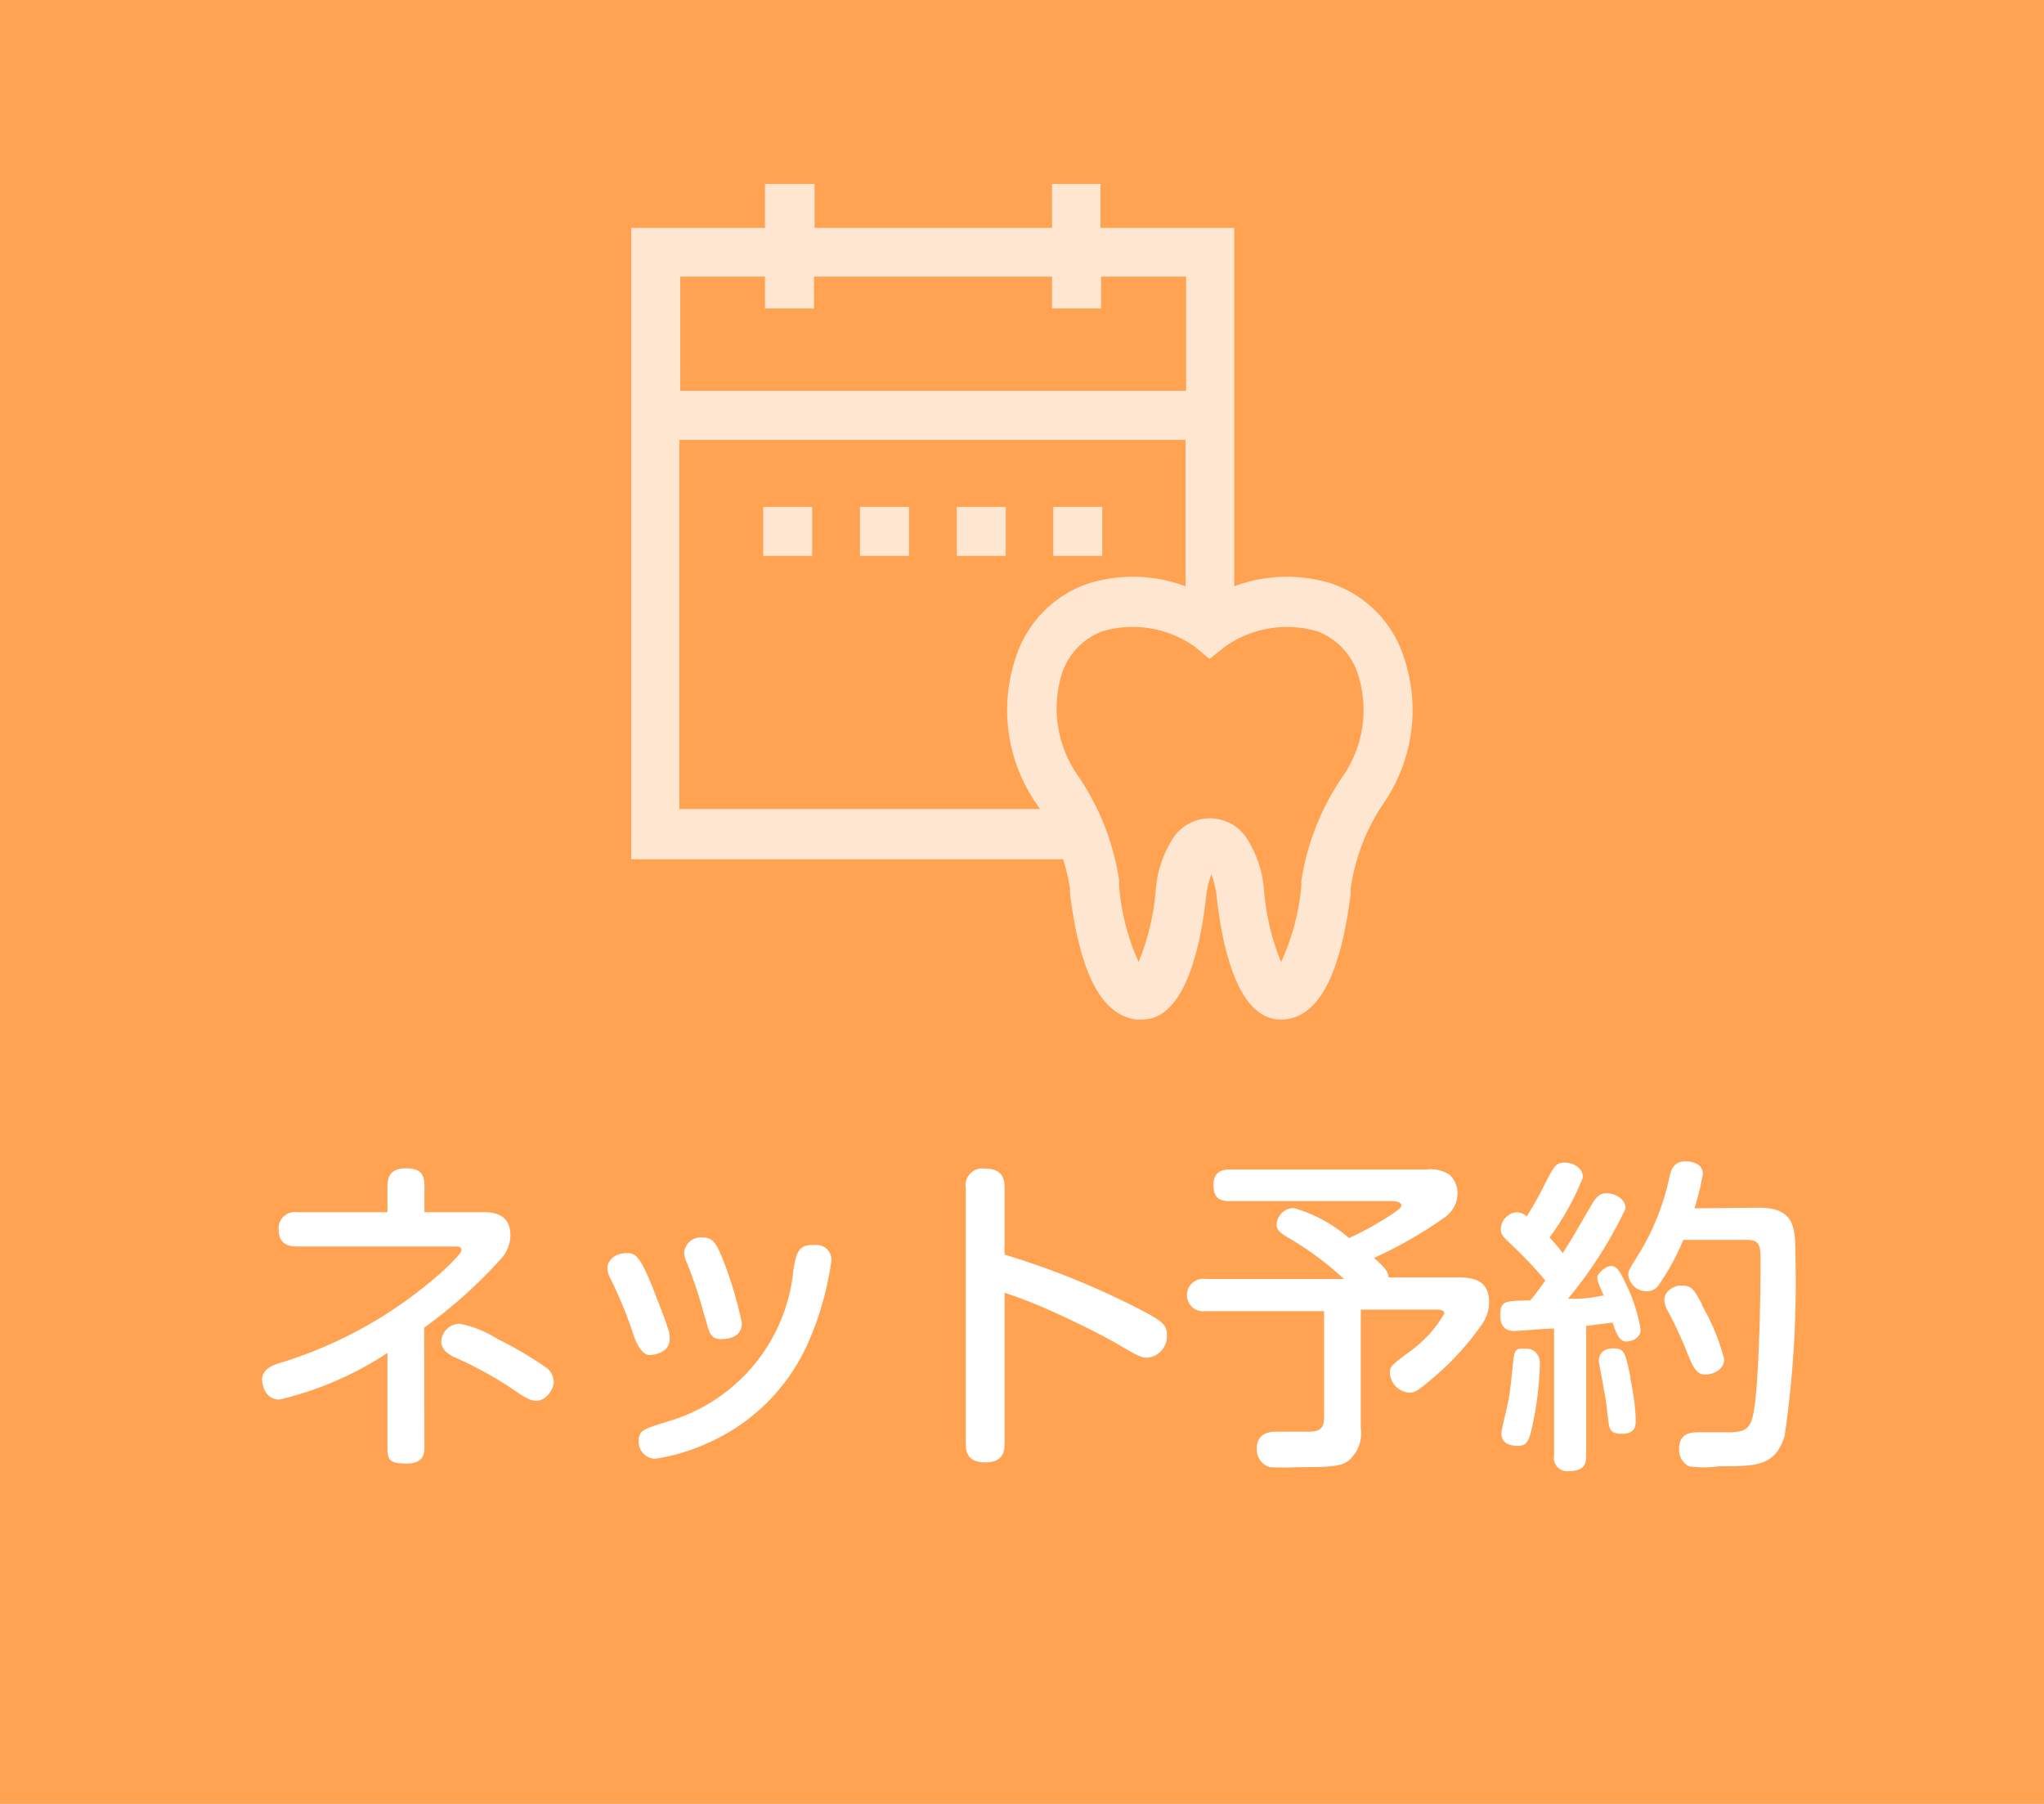 <svg id="レイヤー_1" data-name="レイヤー 1" xmlns="http://www.w3.org/2000/svg" viewBox="0 0 68 60"><rect x="-1" y="-3" width="73" height="65" style="fill:#ffa353"/><path d="M14.12,48.1c0,.23,0,.58-.61.58s-.62-.17-.62-.58V45A11.16,11.16,0,0,1,9.3,46.55c-.55,0-.58-.61-.58-.66,0-.37.38-.49.67-.58a14.38,14.38,0,0,0,5.18-2.89,7,7,0,0,0,.72-.71.24.24,0,0,0,.06-.14c0-.11-.11-.11-.21-.11H9.9c-.17,0-.63,0-.63-.56a.54.54,0,0,1,.62-.58h3v-.85c0-.29.07-.61.61-.61s.62.24.62.61v.85h2c.56,0,.86.25.86.76a1.18,1.18,0,0,1-.26.73,15.89,15.89,0,0,1-2.61,2.35Zm3.72-1.51c-.21,0-.39-.11-.91-.47a12.84,12.84,0,0,0-1.86-1c-.16-.09-.39-.23-.39-.5a.62.62,0,0,1,.61-.59,3.56,3.56,0,0,1,1.25.5,12.46,12.46,0,0,1,1.59.93.6.6,0,0,1,.29.55C18.42,46.13,18.22,46.59,17.84,46.59Z" style="fill:#fff"/><path d="M21.06,44.35a14.4,14.4,0,0,0-.74-1.8.76.76,0,0,1-.11-.37c0-.32.33-.5.62-.5s.45,0,1,1.45c.12.31.34.86.37,1a1,1,0,0,1,.08.4c0,.46-.5.54-.68.54S21.2,44.81,21.06,44.35ZM27.65,42a10.28,10.28,0,0,1-.8,2.74A6.53,6.53,0,0,1,23.54,48a6.46,6.46,0,0,1-1.75.52.56.56,0,0,1-.54-.59c0-.36.16-.4,1-.66a5.83,5.83,0,0,0,4.15-5.07c.09-.49.15-.79.62-.79h.16A.49.49,0,0,1,27.65,42Zm-4.19,1.86A14.32,14.32,0,0,0,22.85,42a.91.91,0,0,1-.09-.35.56.56,0,0,1,.61-.49c.32,0,.44.15.66.68A13.24,13.24,0,0,1,24.68,44c0,.45-.38.54-.72.54S23.57,44.24,23.46,43.82Z" style="fill:#fff"/><path d="M33.42,48c0,.21,0,.64-.64.64s-.65-.41-.65-.64V39.52a.56.56,0,0,1,.64-.65c.63,0,.65.41.65.65v2.21a26.62,26.62,0,0,1,4.4,1.77c.9.45,1,.59,1,.9a.72.72,0,0,1-.65.76c-.22,0-.4-.11-1-.46s-1.66-.86-2.23-1.11A14.63,14.63,0,0,0,33.42,43Z" style="fill:#fff"/><path d="M44.71,42.54a10.27,10.27,0,0,0-1.9-1.4c-.18-.12-.34-.21-.34-.4a.58.58,0,0,1,.57-.56,4.85,4.85,0,0,1,1.84,1,10.74,10.74,0,0,0,1.47-.82c.25-.18.27-.21.27-.28s-.14-.13-.29-.13H40.94c-.23,0-.57,0-.57-.53s.41-.52.57-.52h6.51a1.16,1.16,0,0,1,.77.17.85.85,0,0,1,.27.63,1,1,0,0,1-.47.82,14,14,0,0,1-2.31,1.32c.43.38.46.47.49.65h2.27c.4,0,1.07,0,1.07.83a1.31,1.31,0,0,1-.26.76,9.24,9.24,0,0,1-1.51,1.67c-.61.53-.71.57-.88.57a.69.69,0,0,1-.65-.65c0-.21,0-.22.65-.71a4,4,0,0,0,1.16-1.27c0-.13-.16-.13-.28-.13h-2.5V47.5a1.19,1.19,0,0,1-.43,1.1c-.26.17-.5.2-1.68.2a8.73,8.73,0,0,1-.91,0,.61.61,0,0,1-.44-.61c0-.57.49-.57.69-.57h.93c.34,0,.62,0,.62-.46V43.61H40.1a.54.54,0,1,1,0-1.07Z" style="fill:#fff"/><path d="M51.7,44.19c-.3,0-1.19.08-1.31.08s-.48,0-.48-.52.2-.47,1-.5a7.89,7.89,0,0,0,.5-.66,13.84,13.84,0,0,0-1-1.07c-.38-.36-.48-.43-.48-.63a.58.58,0,0,1,.53-.57.51.51,0,0,1,.33.14,11.16,11.16,0,0,0,.6-1.07c.3-.58.36-.72.66-.72s.61.18.61.49a8.85,8.85,0,0,1-1.11,2,6.75,6.75,0,0,1,.44.52c.41-.64.6-1,.92-1.54.2-.34.3-.45.54-.45s.63.16.63.51a14.16,14.16,0,0,1-1.92,3c.5,0,.56,0,1.19-.11-.19-.44-.21-.5-.21-.61s.27-.37.45-.37.27.11.5.59a5.5,5.5,0,0,1,.49,1.52c0,.3-.31.4-.48.4s-.3-.14-.45-.63l-.88.11v4.32c0,.3-.09.51-.57.51a.44.44,0,0,1-.5-.51Zm-.47,1.13a10.47,10.47,0,0,1-.2,1.85c-.15.77-.21.92-.54.92-.09,0-.54,0-.54-.4,0-.17.16-.73.23-1.1s.11-.8.16-1.3.16-.43.46-.43S51.23,45.16,51.23,45.32Zm3,.5a8.22,8.22,0,0,1,.19,1.38c0,.2,0,.49-.46.49s-.42-.2-.49-.71c0-.27-.28-1.62-.28-1.73s.06-.4.47-.4S54.06,45,54.25,45.82Zm4.28-5.65c1.2,0,1.22.66,1.22,1.6a35.25,35.25,0,0,1-.36,6c-.32,1-.94,1-2.18,1a3.47,3.47,0,0,1-1,0,.61.61,0,0,1-.33-.57c0-.56.43-.56.67-.56l1,0c.68,0,.76-.23.86-1,.13-1.12.18-3.38.18-4.61,0-.59,0-.79-.47-.79H56a8,8,0,0,1-.79,1.46.48.48,0,0,1-.41.25.61.61,0,0,1-.63-.55c0-.15.05-.2.38-.74a8.08,8.08,0,0,0,1-2.56c.06-.2.12-.47.53-.47.06,0,.57,0,.57.42a7.89,7.89,0,0,1-.28,1.14Zm-1.9,3.23a7,7,0,0,1,.75,1.81c0,.36-.39.51-.63.51s-.38-.15-.6-.73a14.18,14.18,0,0,0-.63-1.36.82.82,0,0,1-.13-.39c0-.35.4-.48.52-.48C56.26,42.76,56.33,42.82,56.63,43.4Z" style="fill:#fff"/><g style="opacity:0.73"><path d="M46.72,21.91a3.83,3.83,0,0,0-2.39-2.49,5,5,0,0,0-3.27.08V7.58H36.61V6.12H35V7.58h-7.9V6.12H25.45V7.58H21v21H35.37a7.21,7.21,0,0,1,.23,1,1.1,1.1,0,0,0,0,.18c.35,2.68,1.06,4,2.2,4.15H38c1.45,0,1.95-2.52,2.12-4.05a2.9,2.9,0,0,1,.18-.78,2.9,2.9,0,0,1,.18.78c.17,1.53.67,4.05,2.12,4.05h.13c1.14-.11,1.86-1.47,2.2-4.15a1,1,0,0,0,0-.17A6.75,6.75,0,0,1,46,26.76,5.46,5.46,0,0,0,46.72,21.91ZM22.63,9.2h2.82v1.06h1.63V9.2H35v1.06h1.63V9.2h2.83V13H22.63ZM34.5,26.76l.1.15h-12V14.63H39.44V19.5a5,5,0,0,0-3.27-.08,3.83,3.83,0,0,0-2.39,2.49A5.46,5.46,0,0,0,34.5,26.76Zm10.16-.92a8.38,8.38,0,0,0-1.37,3.48,1.23,1.23,0,0,1,0,.19A7.68,7.68,0,0,1,42.62,32a8.11,8.11,0,0,1-.57-2.39,3.71,3.71,0,0,0-.6-1.77,1.47,1.47,0,0,0-2.4,0,3.71,3.71,0,0,0-.6,1.77A8.11,8.11,0,0,1,37.88,32a7.68,7.68,0,0,1-.65-2.53c0-.07,0-.13,0-.19a8.28,8.28,0,0,0-1.37-3.48,3.9,3.9,0,0,1-.53-3.4A2.25,2.25,0,0,1,36.67,21a3.57,3.57,0,0,1,3.08.51l.49.41.51-.41A3.58,3.58,0,0,1,43.83,21a2.25,2.25,0,0,1,1.36,1.47A3.87,3.87,0,0,1,44.66,25.84Z" style="fill:#fff"/><rect x="25.39" y="16.86" width="1.63" height="1.63" style="fill:#fff"/><rect x="28.61" y="16.86" width="1.63" height="1.63" style="fill:#fff"/><rect x="31.83" y="16.86" width="1.63" height="1.63" style="fill:#fff"/><rect x="35.04" y="16.86" width="1.63" height="1.63" style="fill:#fff"/></g></svg>